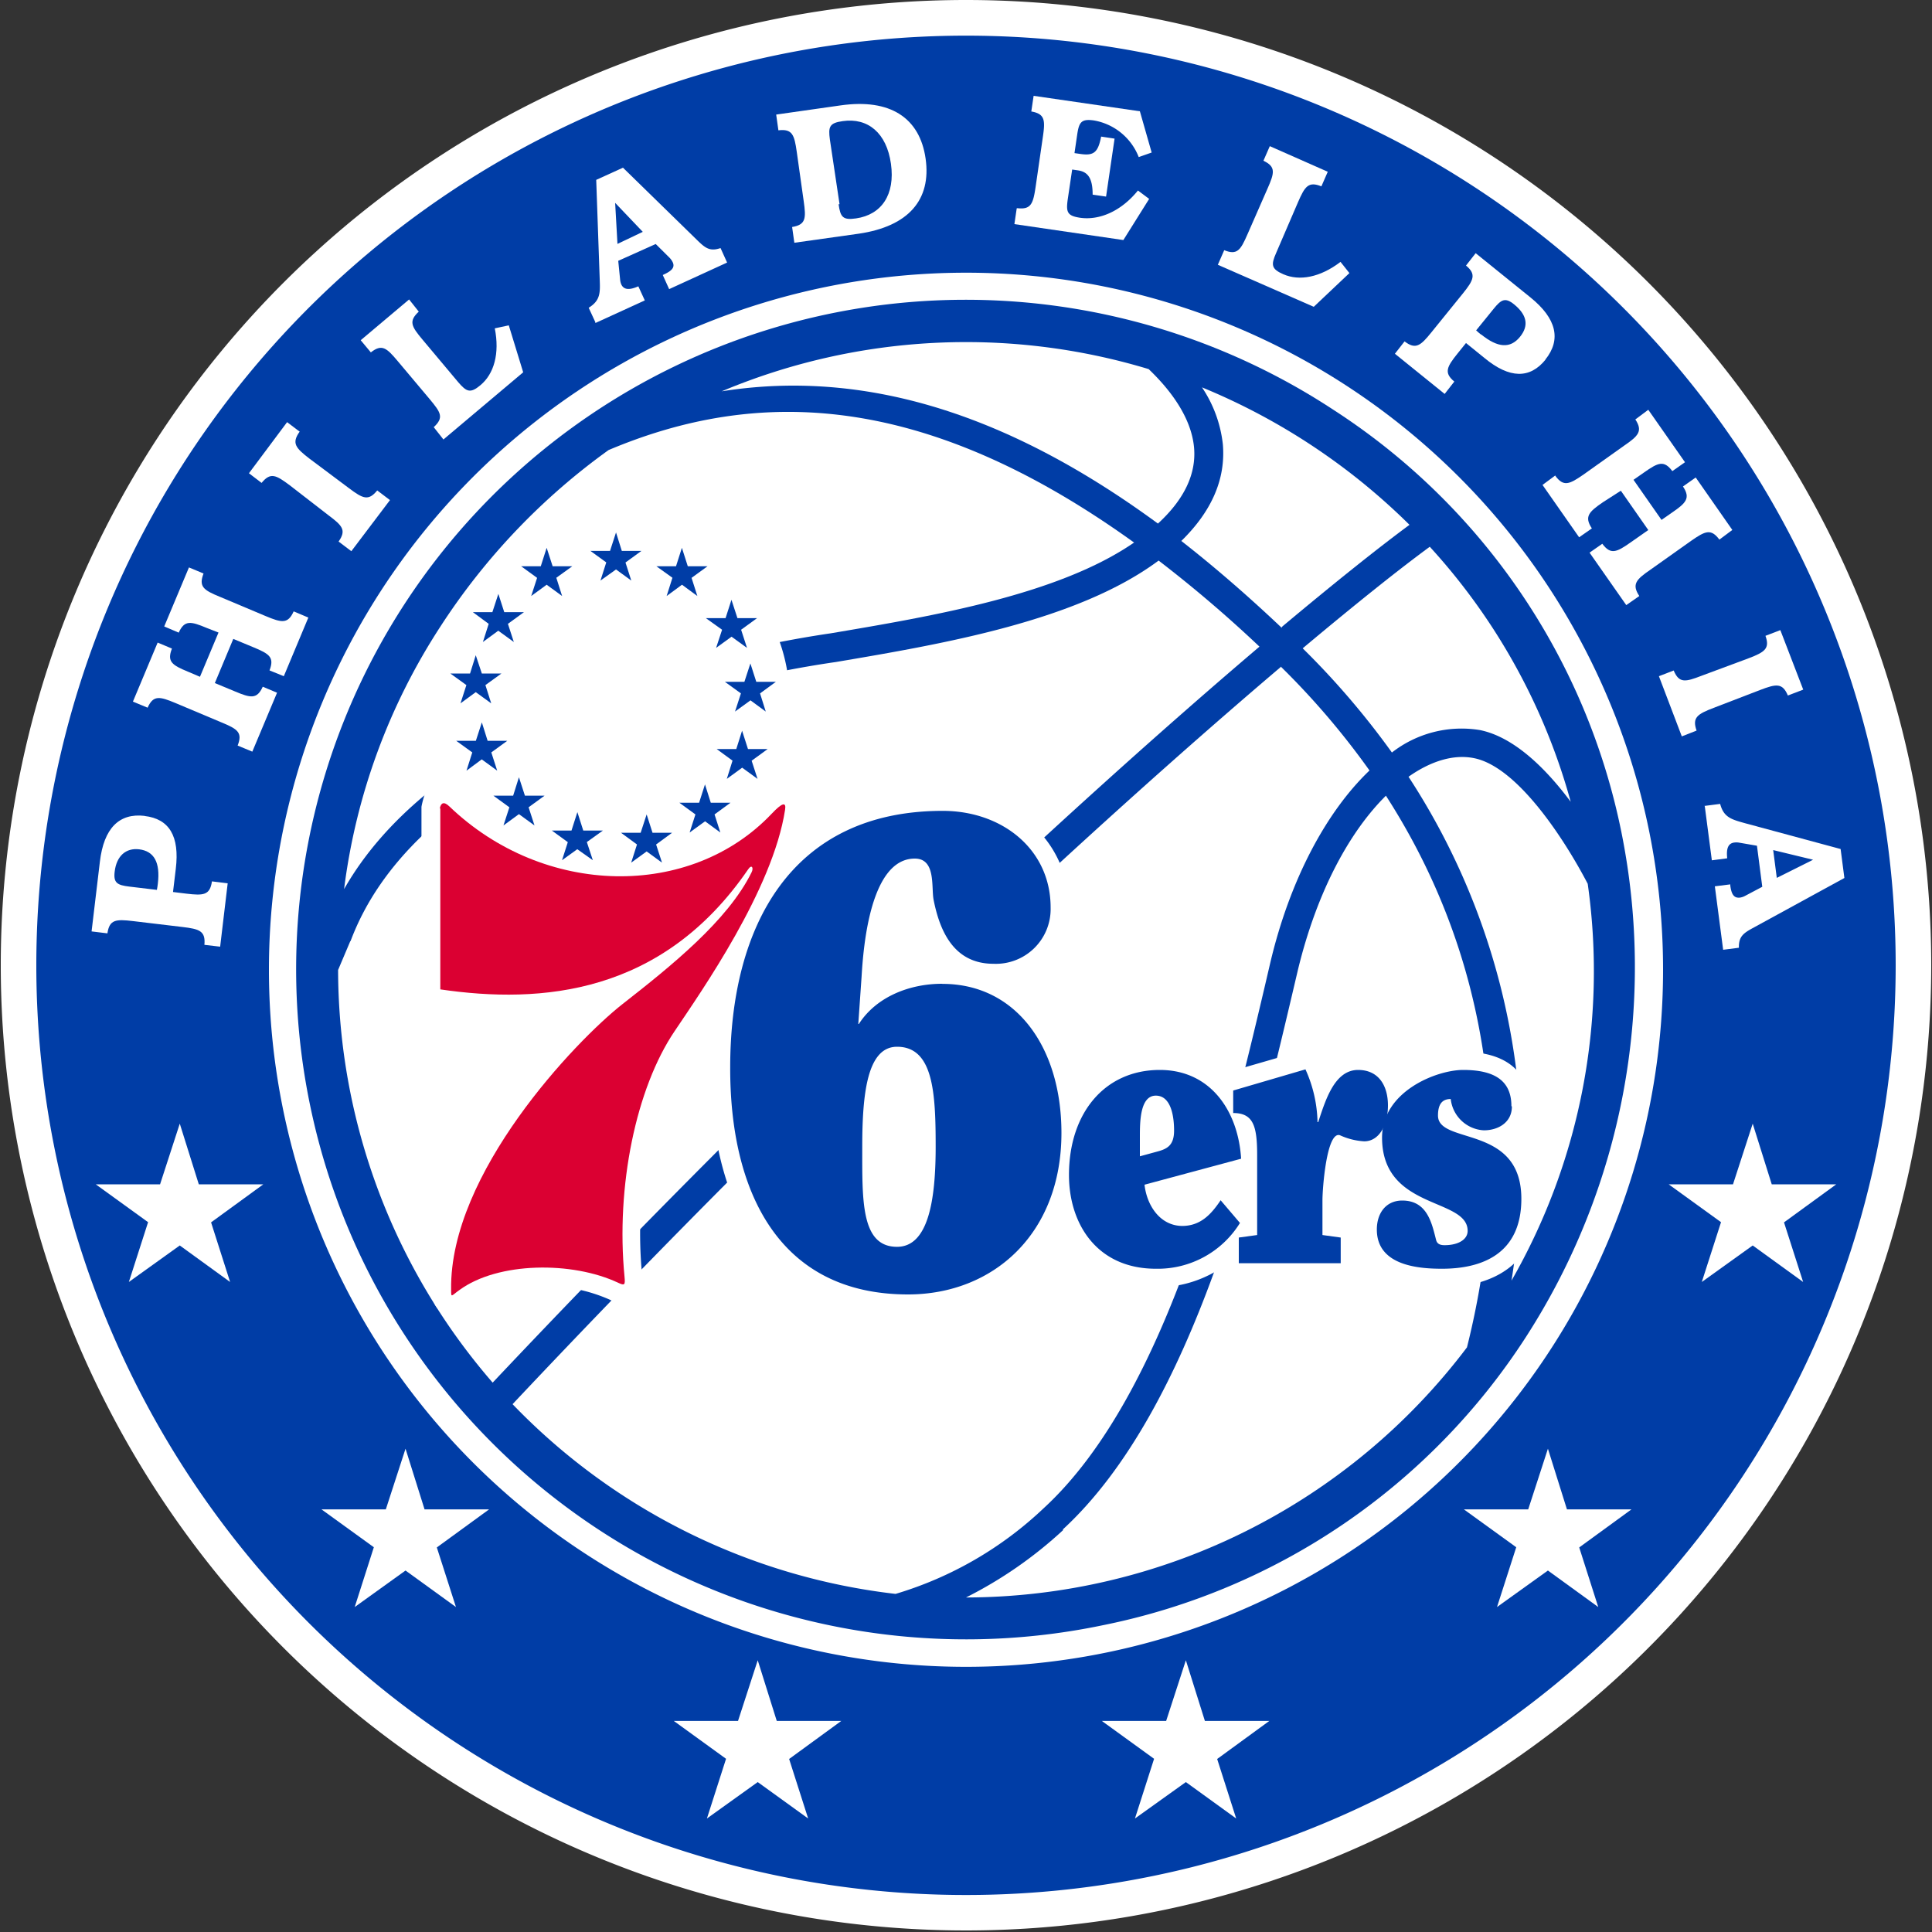 <svg xmlns="http://www.w3.org/2000/svg" id="Layer_1" data-name="Layer 1" viewBox="0 0 200 200"><rect x="0" y="0" width="200" height="200" fill="#333333" stroke="none"/><defs><style>.cls-1{fill:#fff;}.cls-2{fill:#003da6;}.cls-3{fill:#db0032;}</style></defs><title>Team_Logos</title><g id="_76ER" data-name="76ER"><path class="cls-1" d="M199.92,99.92A99.92,99.92,0,1,1,100,0a99.92,99.92,0,0,1,99.92,99.92"></path><path class="cls-2" d="M196.24,99.92A96.24,96.24,0,1,1,100,3.69a96.24,96.24,0,0,1,96.24,96.23"></path><polygon class="cls-1" points="18.61 116.32 20.58 122.6 27.26 122.6 21.85 126.54 23.82 132.71 18.61 128.93 13.34 132.71 15.33 126.52 9.91 122.6 16.57 122.6 18.61 116.32 18.61 116.32"></polygon><polygon class="cls-1" points="181.44 116.32 183.41 122.6 190.09 122.6 184.68 126.54 186.66 132.71 181.44 128.93 176.17 132.71 178.16 126.52 172.74 122.6 179.4 122.6 181.44 116.32 181.44 116.32"></polygon><polygon class="cls-1" points="41.98 149.97 43.95 156.25 50.63 156.25 45.22 160.19 47.2 166.36 41.98 162.58 36.72 166.36 38.7 160.17 33.28 156.25 39.94 156.25 41.98 149.97 41.98 149.97"></polygon><polygon class="cls-1" points="160.24 149.97 162.21 156.25 168.89 156.25 163.48 160.19 165.45 166.36 160.24 162.58 154.97 166.36 156.96 160.17 151.54 156.25 158.2 156.25 160.24 149.97 160.24 149.97"></polygon><polygon class="cls-1" points="78.44 171.87 80.41 178.15 87.09 178.15 81.69 182.09 83.66 188.25 78.44 184.48 73.18 188.25 75.16 182.07 69.75 178.15 76.4 178.15 78.44 171.87 78.44 171.87"></polygon><polygon class="cls-1" points="122.76 171.87 124.73 178.15 131.4 178.15 126 182.09 127.97 188.25 122.76 184.48 117.49 188.25 119.47 182.07 114.06 178.15 120.72 178.15 122.76 171.87 122.76 171.87"></polygon><path class="cls-1" d="M172.16,100.38A72.16,72.16,0,1,1,100,28.23a72.16,72.16,0,0,1,72.16,72.15"></path><path class="cls-2" d="M32.13,114.56a69.34,69.34,0,0,0,82.05,53.68A68.1,68.1,0,0,0,158,138.35a70.62,70.62,0,0,0,9.86-52.14A68.14,68.14,0,0,0,138,42.4,69.31,69.31,0,0,0,32.13,114.56"></path><path class="cls-1" d="M123.61,46.35c.23,2.7-1,5.33-3.74,7.85-13-9.54-25.39-14.23-37.55-14.28a47.39,47.39,0,0,0-7.61.59,65.3,65.3,0,0,1,44.2-2.3c2.24,2.14,4.42,5,4.7,8.14"></path><path class="cls-1" d="M110,158.35c13.67-12.55,20-39.45,23.79-55.52l.59-2.51c2-8.19,5.39-14.29,9.09-17.95,13.71,21.3,11.85,43.3,8.39,57.11A65.16,65.16,0,0,1,100,165.37a43.58,43.58,0,0,0,10.08-7"></path><path class="cls-1" d="M134.87,67.1c5.55-4.65,10-8.2,13.14-10.5A64.32,64.32,0,0,1,162.6,83c-2.56-3.43-5.84-6.69-9.38-7.42a11.73,11.73,0,0,0-9.13,2.32,83.4,83.4,0,0,0-9.22-10.77"></path><path class="cls-1" d="M36.28,97.45C42.59,80.5,65.73,73.59,74.44,71l.38-.11a108.41,108.41,0,0,1,11.72-2.36c11.22-1.9,25-4.26,33.4-10.5a133.21,133.21,0,0,1,10.44,8.91C111.47,83,82.25,110,51,143.13a65.36,65.36,0,0,1-16-42.72l1.27-3"></path><path class="cls-1" d="M132.69,65q-5.28-5-10.4-9c3.16-3.09,4.6-6.42,4.3-10a13.14,13.14,0,0,0-2.16-5.9,66.35,66.35,0,0,1,21.48,14.23c-3.28,2.42-7.76,6-13.22,10.57"></path><path class="cls-1" d="M117.42,56.15C109.58,61.57,96.6,63.77,86,65.56A112.16,112.16,0,0,0,74,68l-.38.12c-8.35,2.49-29.38,8.79-38,23.92A64.52,64.52,0,0,1,45.63,64.8,67.94,67.94,0,0,1,63,46.59c15.39-6.5,32.66-6.06,54.38,9.56"></path><path class="cls-1" d="M152.62,78.49c4.54.93,9.42,8.55,11.74,13a64.43,64.43,0,0,1-7.89,41.08c.35-2.21.64-4.53.82-7a71.87,71.87,0,0,0-11.48-45.16c2.38-1.68,4.75-2.35,6.81-1.92"></path><path class="cls-1" d="M132.58,69a80.21,80.21,0,0,1,9.19,10.76C137.33,84,133.55,91,131.51,99.62l-.59,2.53c-3.71,15.73-9.91,42.08-22.9,54A38.07,38.07,0,0,1,92.71,165a65.45,65.45,0,0,1-39.65-19.64c31.5-33.48,60.85-60.46,79.52-76.31"></path><path class="cls-1" d="M117.93,119.68l1.76-.48c1.06-.28,1.78-.64,1.78-2.18,0-1.28-.36-3.62-1.89-3.62s-1.65,2.77-1.65,4.28v2Z"></path><path class="cls-1" d="M96.79,118.69c0-5.56-.2-10.35-4-10.35-3.07,0-3.6,4.79-3.6,10.35s-.16,10.36,3.6,10.36c3.2,0,4-4.81,4-10.36"></path><path class="cls-1" d="M117.93,119.68l1.76-.48c1.06-.28,1.78-.64,1.78-2.18,0-1.28-.36-3.62-1.89-3.62s-1.65,2.77-1.65,4.28v2Z"></path><path class="cls-1" d="M88.81,106h.06c1.81-2.82,5.25-4.16,8.61-4.16,7.64,0,12.32,6.58,12.32,15.43,0,10.49-7.11,16.72-15.88,16.72-13.51,0-18.41-10.89-18.41-23.51,0-14.53,6.31-26.54,22-26.54,6.13,0,11.17,4,11.17,10a5.67,5.67,0,0,1-5.92,5.83c-4.24,0-5.59-3.55-6.2-6.65-.24-1.32.25-4.24-1.94-4.24-4.57,0-5.32,9-5.51,12.25L88.81,106Z"></path><path class="cls-1" d="M96.79,118.69c0-5.56-.2-10.35-4-10.35-3.07,0-3.6,4.79-3.6,10.35s-.16,10.36,3.6,10.36c3.2,0,4-4.81,4-10.36"></path><path class="cls-1" d="M16.34,91.47c.26-2.19-.38-3.36-1.94-3.55-1.36-.16-2.34.68-2.53,2.32-.14,1.16.27,1.39,1.52,1.54l2.85.34c.05-.22.07-.44.1-.65Zm-1.37-7c2.56.3,3.63,2.1,3.23,5.45l-.29,2.42,1.38.17c1.77.21,2.44.17,2.65-1.27l1.63.2L22.79,98l-1.63-.19c.13-1.44-.51-1.64-2.28-1.85l-5.12-.61c-1.77-.21-2.43-.16-2.64,1.27l-1.64-.2.86-7.22c.41-3.47,2-5.05,4.63-4.74Z"></path><path class="cls-1" d="M24.6,77.18c.53-1.35,0-1.71-1.68-2.4l-4.75-2c-1.65-.69-2.3-.84-2.89.48l-1.52-.63,2.56-6.11,1.48.62c-.53,1.35,0,1.71,1.68,2.4l1.22.52,1.92-4.58L21.39,65c-1.65-.69-2.29-.83-2.89.49L17,64.85l2.56-6.11,1.51.63c-.52,1.36,0,1.72,1.69,2.41l4.75,2c1.65.69,2.3.83,2.89-.49l1.52.64L29.38,70,27.9,69.4c.52-1.35,0-1.71-1.68-2.4l-2.07-.86-1.91,4.57,2.07.86c1.64.69,2.29.84,2.89-.48l1.48.62-2.56,6.1-1.52-.63Z"></path><path class="cls-1" d="M31,44.71c-.83,1.18-.38,1.67,1,2.74l4.13,3.09c1.43,1.07,2,1.36,2.92.23l1.32,1-4,5.29-1.32-1c.84-1.19.37-1.66-1.06-2.73L30,50.24c-1.43-1.07-2-1.38-2.92-.25l-1.31-1,3.95-5.29,1.32,1Z"></path><path class="cls-1" d="M45.9,45.49l-1-1.27c1.08-1,.73-1.52-.41-2.89l-3.32-3.95c-1.15-1.37-1.64-1.8-2.78-.9l-1.05-1.26L42.35,31l1,1.26c-1.08,1-.75,1.54.4,2.91l3.69,4.4c.86,1,1.25,1.18,2.3.3,1.4-1.17,2-3.27,1.48-5.88l1.45-.31,1.49,4.86-8.31,7Z"></path><path class="cls-1" d="M66.54,24,63.68,21l.24,4.25L66.54,24Zm-4.91,9.35-.69-1.49c1.25-.77,1.19-1.61,1.14-3l-.36-10.24,2.77-1.26,7.62,7.44c.87.85,1.34,1.27,2.48.88l.68,1.5-6,2.75-.66-1.46.12-.06c.83-.38,1.15-.74.91-1.26a1.77,1.77,0,0,0-.36-.5l-1.4-1.39L64,27,64.2,29a1.6,1.6,0,0,0,.11.43c.26.58.83.62,1.77.21l.67,1.46-5.12,2.34Z"></path><path class="cls-1" d="M86.81,21.14c.19,1.32.42,1.67,1.8,1.47,2.65-.38,4.07-2.46,3.62-5.66s-2.4-4.79-5-4.41c-1.38.19-1.5.59-1.32,1.91l1,6.69ZM82,23.5c1.43-.24,1.45-.9,1.2-2.67l-.72-5.11c-.25-1.77-.46-2.4-1.9-2.23l-.23-1.63,6.67-.95c5.13-.73,8.2,1.28,8.8,5.52s-1.76,7-6.91,7.76l-6.68.94L82,23.5Z"></path><path class="cls-1" d="M105.3,21.55c1.44.17,1.65-.46,1.91-2.23l.74-5.1c.26-1.76.24-2.43-1.19-2.68L107,9.92l11,1.6,1.22,4.27-1.34.47a6.09,6.09,0,0,0-4.63-3.79c-1.32-.19-1.55.18-1.74,1.47l-.28,1.91.63.09c1.39.2,1.81-.18,2.13-1.8l1.39.21-.88,6-1.39-.2c0-1.56-.4-2.35-1.5-2.51l-.62-.09-.46,3.1c-.18,1.3-.06,1.69,1.27,1.89,2,.29,4.25-.66,6-2.82l1.16.87-2.67,4.26-11.28-1.65.24-1.63Z"></path><path class="cls-1" d="M126.07,27.41l.66-1.51c1.34.54,1.69,0,2.41-1.65l2.07-4.72c.72-1.63.89-2.27-.42-2.89l.66-1.51,6,2.65-.66,1.51c-1.34-.54-1.71,0-2.42,1.64L132.1,26.2c-.53,1.21-.51,1.64.75,2.19,1.67.73,3.81.33,5.92-1.28l.92,1.16L136,31.76l-9.93-4.35Z"></path><path class="cls-1" d="M153.34,34.63c1.71,1.38,3,1.47,4,.25s.67-2.34-.61-3.38c-.91-.73-1.32-.51-2.11.47l-1.81,2.23c.16.16.33.29.5.43ZM160,37.22c-1.62,2-3.72,2-6.34-.17l-1.9-1.54-.87,1.08c-1.12,1.39-1.44,2-.34,2.91l-1,1.28-5.15-4.16,1-1.28c1.15.88,1.66.45,2.78-.94l3.24-4c1.12-1.39,1.44-2,.34-2.91l1-1.28,5.66,4.57c2.72,2.19,3.22,4.38,1.55,6.45Z"></path><path class="cls-1" d="M161,49.25c.86,1.17,1.46.89,2.93-.13l4.22-3c1.46-1,1.93-1.5,1.14-2.7l1.34-1,3.8,5.43-1.31.92c-.87-1.16-1.47-.89-2.93.14l-1.09.76L172,53.82l1.09-.76c1.46-1,1.93-1.5,1.13-2.7l1.32-.93,3.79,5.43-1.34,1c-.87-1.17-1.47-.89-2.93.13l-4.23,3c-1.46,1-1.93,1.5-1.13,2.71l-1.35.94-3.8-5.43,1.32-.92c.86,1.16,1.47.89,2.93-.14l1.83-1.28-2.84-4.07L165.92,52c-1.46,1-1.93,1.49-1.13,2.7l-1.32.92-3.79-5.42,1.35-1Z"></path><path class="cls-1" d="M185.08,72c-.56-1.33-1.21-1.21-2.88-.57l-4.81,1.85c-1.67.64-2.24,1-1.76,2.35l-1.53.6L171.73,70l1.53-.59c.56,1.34,1.21,1.19,2.87.55L181,68.15c1.67-.64,2.24-1,1.76-2.33l1.54-.59,2.37,6.16-1.54.59Z"></path><path class="cls-1" d="M183.93,90.88,187.69,89l-4.13-1,.37,2.86Zm-7.49-7.45,1.63-.21c.37,1.41,1.19,1.61,2.58,2l9.89,2.67.39,3L181.58,96c-1.07.58-1.6.91-1.57,2.11l-1.63.21-.86-6.57,1.6-.2v.13c.12.91.38,1.31,1,1.24a1.62,1.62,0,0,0,.57-.2l1.74-.92-.55-4.25-1.91-.33a1.63,1.63,0,0,0-.44,0c-.63.08-.84.61-.73,1.63l-1.59.21-.73-5.59Z"></path><path class="cls-1" d="M140.55,108.82a4.5,4.5,0,0,0-3.46,1.59c-.09-.21-.18-.41-.28-.61l-.73-1.4-10.38,3v5.67h1.92a1.84,1.84,0,0,0,.31,0,6.3,6.3,0,0,1,.25,2.44v6.6l-1.89.27v6.24h14.37v-6.24l-1.89-.27v-1.93a24.7,24.7,0,0,1,.53-4.47,6.51,6.51,0,0,0,1.88.29c2.57,0,4.37-2.32,4.37-5.64s-2-5.59-5-5.59Z"></path><path class="cls-1" d="M158.55,115.44a3.49,3.49,0,0,1-.17-.91c0-1.7-.67-5.65-7-5.65-3.48,0-10.3,2.68-10.3,8.87a8.1,8.1,0,0,0,1.67,5.22,4.77,4.77,0,0,0-2.21,4.29c0,2.23,1.12,6,8.65,6,6.44,0,10.13-3.33,10.13-9.15,0-5.55-.49-7.41-.81-8.64Z"></path><path class="cls-1" d="M82.65,82.05a2.09,2.09,0,0,0-1.57-.71,3.75,3.75,0,0,0-2.62,1.56,16.06,16.06,0,0,1-12,4.94C60.22,87.84,53.63,85,48.41,80a2.26,2.26,0,0,0-1.54-.63c-2.56,0-3.23,4.11-3.24,4.15v20.58l1.64.24a39.76,39.76,0,0,0,16.44-.58c-5.27,4.72-17.13,17.54-17,29.78,0,2.25,1.43,2.5,2,2.5a2.44,2.44,0,0,0,1.56-.66,2.72,2.72,0,0,1,.33-.26,13,13,0,0,1,7.52-2,16.69,16.69,0,0,1,7,1.42,3,3,0,0,0,1.28.34,2.07,2.07,0,0,0,1.54-.67,2.73,2.73,0,0,0,.53-2.24c-.87-8.87,1.08-18.58,4.87-24.16L72,107c3.22-4.76,9.91-14.67,11.18-22.85a2.46,2.46,0,0,0-.48-2Z"></path><path class="cls-1" d="M122.35,125a1.77,1.77,0,0,1-1.54-1l3.68-1a7.69,7.69,0,0,1-2.14,2Zm8.06-3.61-.09-1.56a15.67,15.67,0,0,0-.45-2.91l-.07-1.79-.33.51a9.88,9.88,0,0,0-9.48-6.8c-6.66,0-11.32,5.27-11.32,12.8,0,5.78,3.39,11.61,11,11.61A11.93,11.93,0,0,0,130,127.55l.29-.49-.22-5.59.37-.1Z"></path><path class="cls-1" d="M105.64,103.16c-.38-.53-.8-1.13-1.16-1.66a7.42,7.42,0,0,0,6.16-7.58C110.64,87.13,105,82,97.55,82c-15,0-24,10.63-24,28.45,0,16.16,7.41,25.43,20.33,25.43,10.48,0,17.8-7.66,17.8-18.64,0-5.46-3.66-10.65-6.08-14.09Z"></path><path class="cls-2" d="M118,117.7c0-1.51,0-4.28,1.65-4.28s1.89,2.34,1.89,3.61c0,1.55-.72,1.91-1.78,2.19l-1.76.48v-2Zm4.42,9.21c-2.33,0-3.7-2.12-3.94-4.27l10-2.69c-.3-4.88-3.12-9.19-8.42-9.19-5.65,0-9.4,4.4-9.4,10.88,0,5.07,2.91,9.7,9,9.7a10,10,0,0,0,8.7-4.74l-2-2.35c-1,1.49-2.1,2.66-4,2.66Z"></path><path class="cls-2" d="M138.79,130.77H128.24v-2.66l1.9-.26v-8.27c0-3-.39-4.36-2.48-4.36v-2.33l7.48-2.19a13.85,13.85,0,0,1,1.25,5.46h.07c.75-2.25,1.68-5.4,4.13-5.4,2.14,0,3.09,1.65,3.09,3.67s-.9,3.72-2.46,3.72a7,7,0,0,1-2.51-.63c-1.37-.46-1.81,5.49-1.81,6.73v3.6l1.89.26v2.66Z"></path><path class="cls-2" d="M156.51,114.55c0,1.64-1.41,2.46-2.9,2.46a3.64,3.64,0,0,1-3.43-3.24c-.77,0-1.32.39-1.32,1.71,0,3.06,8.63.88,8.63,8.62,0,5.79-4.19,7.24-8.22,7.24-2.45,0-6.74-.33-6.74-4.06,0-1.69.94-3,2.63-3,2.62,0,3.07,2.4,3.51,4.1.12.45.51.52.88.52,1.38,0,2.38-.57,2.38-1.48,0-3.47-8.86-2.13-8.86-9.66,0-4.79,5.66-7,8.39-7,3.1,0,5,1,5,3.74"></path><path class="cls-2" d="M92.86,129.07c-3.75,0-3.6-4.81-3.6-10.36s.53-10.35,3.6-10.35c3.77,0,4,4.79,4,10.35s-.77,10.36-4,10.36Zm4.66-27.23c-3.36,0-6.8,1.34-8.61,4.16h-.06l.34-4.88c.19-3.29.94-12.24,5.51-12.24,2.19,0,1.7,2.91,1.94,4.24.61,3.09,2,6.65,6.2,6.65a5.67,5.67,0,0,0,5.92-5.83c0-6-5-10-11.17-10-15.73,0-22,12-22,26.54C75.55,123.1,80.45,134,94,134c8.77,0,15.88-6.23,15.88-16.72,0-8.85-4.68-15.43-12.32-15.43Z"></path><path class="cls-3" d="M45.58,83.69v18.73c10.49,1.54,23,.52,31.87-12.43.37-.55.59-.16.35.32-2.47,5-8.32,9.69-13.38,13.65-4.86,3.82-17.89,17.5-17.72,29.52,0,.93,0,.67.85.07,4-2.94,11.71-3,16.46-.75.67.31.72.21.64-.64-.91-9.33,1.19-19.51,5.19-25.42C72.59,102.64,80,92.1,81.27,83.83c.14-.86-.31-.73-1.38.4-8.39,8.87-23.57,8.65-33.36-.74-.62-.6-.9-.33-1,.2"></path><path class="cls-1" d="M81.74,72.44a18,18,0,1,1-17.95-18,18,18,0,0,1,17.95,18Z"></path><polygon class="cls-2" points="63.77 55.12 64.37 57.03 66.4 57.03 64.75 58.23 65.35 60.1 63.77 58.95 62.16 60.1 62.76 58.22 61.12 57.03 63.15 57.03 63.77 55.12 63.77 55.12"></polygon><polygon class="cls-2" points="75.72 62.09 76.34 63.99 78.37 63.99 76.72 65.19 77.33 67.07 75.73 65.91 74.13 67.07 74.75 65.19 73.07 63.99 75.11 63.99 75.72 62.09 75.72 62.09"></polygon><polygon class="cls-2" points="70.59 56.71 71.2 58.62 73.24 58.62 71.59 59.82 72.19 61.7 70.6 60.53 69.01 61.7 69.61 59.81 67.95 58.62 69.98 58.62 70.59 56.71 70.59 56.71"></polygon><polygon class="cls-2" points="77.68 68.68 78.29 70.58 80.32 70.58 78.68 71.78 79.27 73.66 77.69 72.5 76.09 73.66 76.7 71.78 75.04 70.58 77.06 70.58 77.68 68.68 77.68 68.68"></polygon><polygon class="cls-2" points="76.82 75.64 77.43 77.54 79.47 77.54 77.81 78.75 78.42 80.63 76.83 79.47 75.24 80.63 75.83 78.74 74.19 77.54 76.22 77.54 76.82 75.64 76.82 75.64"></polygon><polygon class="cls-2" points="72.98 81.2 73.58 83.1 75.62 83.1 73.97 84.31 74.57 86.18 72.99 85.02 71.39 86.18 71.99 84.31 70.33 83.1 72.37 83.1 72.98 81.2 72.98 81.2"></polygon><polygon class="cls-2" points="66.94 84.31 67.55 86.21 69.57 86.21 67.92 87.42 68.53 89.3 66.94 88.14 65.34 89.3 65.94 87.42 64.29 86.21 66.32 86.21 66.94 84.31 66.94 84.31"></polygon><polygon class="cls-2" points="51.59 61.48 50.97 63.37 48.95 63.37 50.59 64.58 49.99 66.46 51.58 65.29 53.19 66.46 52.58 64.58 54.24 63.37 52.2 63.37 51.59 61.48 51.59 61.48"></polygon><polygon class="cls-2" points="56.59 56.71 55.98 58.62 53.95 58.62 55.6 59.82 54.99 61.7 56.59 60.53 58.19 61.7 57.59 59.81 59.24 58.62 57.21 58.62 56.59 56.71 56.59 56.71"></polygon><polygon class="cls-2" points="49.25 67.83 48.66 69.72 46.62 69.72 48.28 70.92 47.67 72.81 49.25 71.65 50.85 72.81 50.25 70.92 51.91 69.72 49.88 69.72 49.25 67.83 49.25 67.83"></polygon><polygon class="cls-2" points="49.88 74.78 49.26 76.69 47.23 76.69 48.89 77.89 48.29 79.78 49.87 78.61 51.47 79.78 50.86 77.89 52.51 76.69 50.48 76.69 49.88 74.78 49.88 74.78"></polygon><polygon class="cls-2" points="53.72 80.46 53.12 82.37 51.08 82.37 52.73 83.57 52.12 85.45 53.72 84.28 55.33 85.45 54.72 83.57 56.37 82.37 54.34 82.37 53.72 80.46 53.72 80.46"></polygon><polygon class="cls-2" points="59.77 84.07 59.16 85.98 57.13 85.98 58.78 87.18 58.18 89.05 59.76 87.91 61.37 89.05 60.75 87.17 62.41 85.98 60.38 85.98 59.77 84.07 59.77 84.07"></polygon></g></svg>